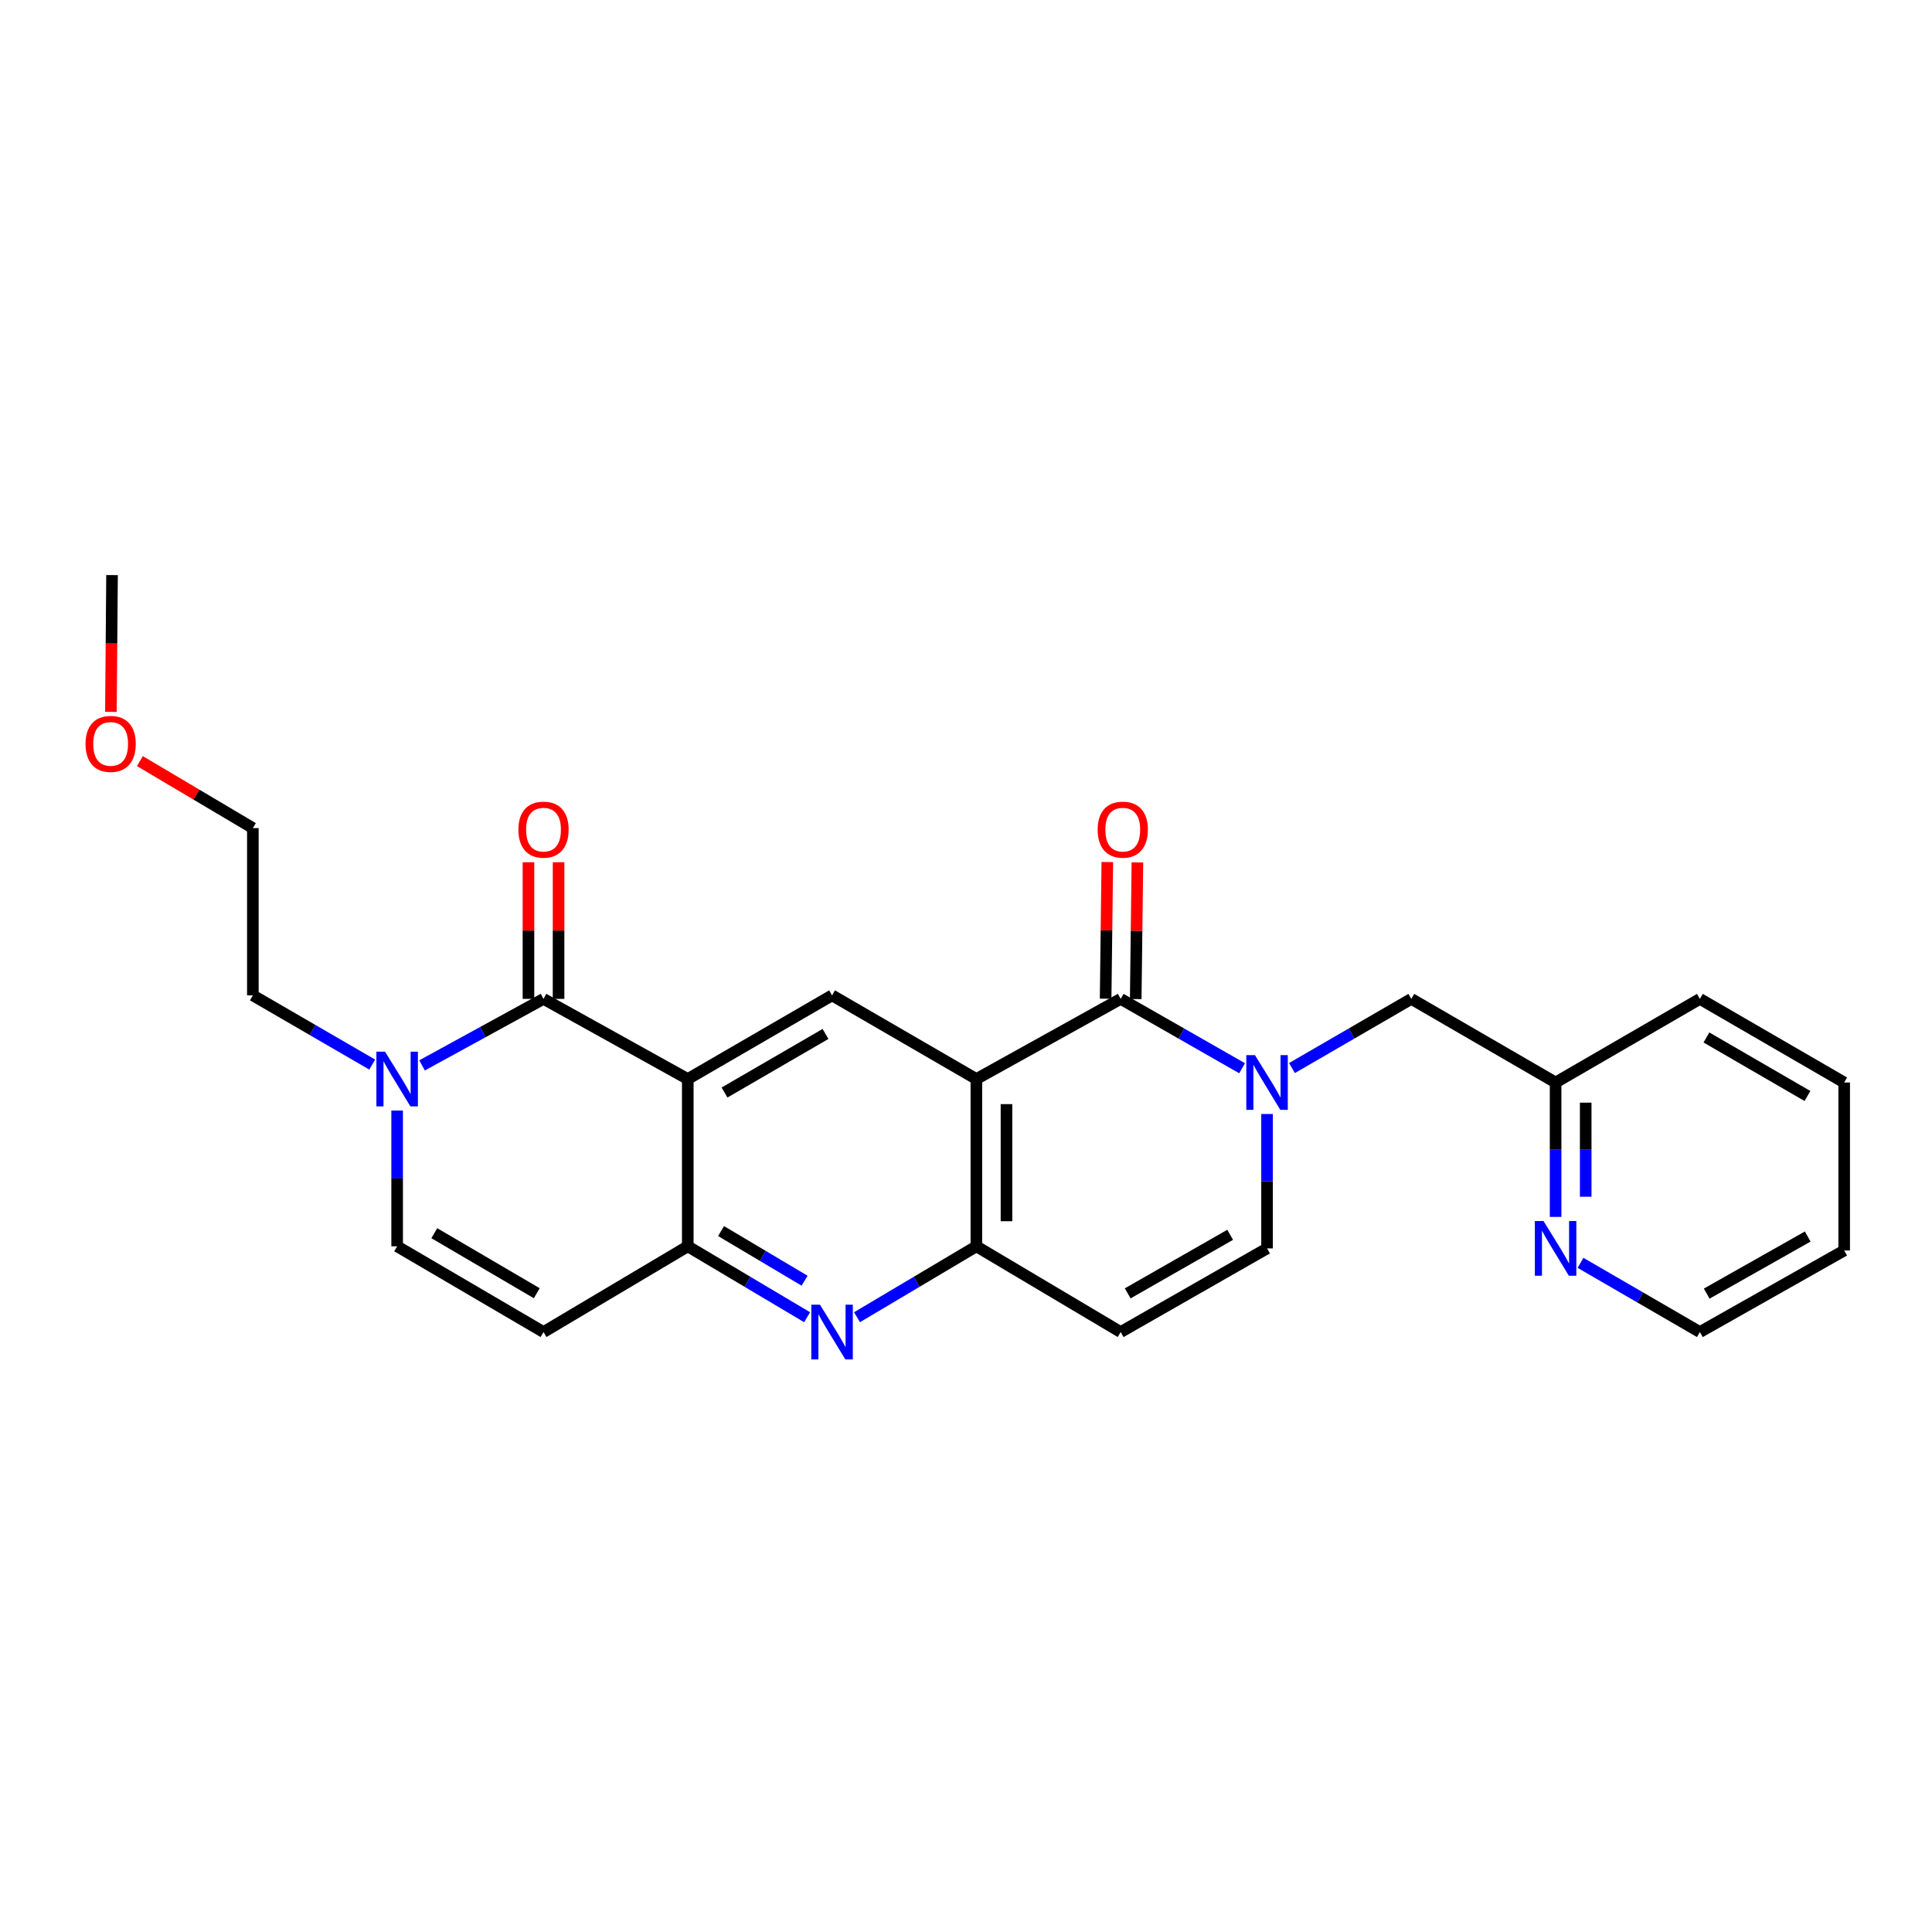 <?xml version='1.0' encoding='iso-8859-1'?>
<svg version='1.1' baseProfile='full'
              xmlns='http://www.w3.org/2000/svg'
                      xmlns:rdkit='http://www.rdkit.org/xml'
                      xmlns:xlink='http://www.w3.org/1999/xlink'
                  xml:space='preserve'
width='1000px' height='1000px' viewBox='0 0 1000 1000'>
<!-- END OF HEADER -->
<rect style='opacity:1.0;fill:#FFFFFF;stroke:none' width='1000' height='1000' x='0' y='0'> </rect>
<path class='bond-1' d='M 505.371,558.508 L 580.061,517.021' style='fill:none;fill-rule:evenodd;stroke:#000000;stroke-width:6px;stroke-linecap:butt;stroke-linejoin:miter;stroke-opacity:1' />
<path class='bond-4' d='M 505.371,558.508 L 505.371,645.09' style='fill:none;fill-rule:evenodd;stroke:#000000;stroke-width:6px;stroke-linecap:butt;stroke-linejoin:miter;stroke-opacity:1' />
<path class='bond-4' d='M 520.952,571.495 L 520.952,632.102' style='fill:none;fill-rule:evenodd;stroke:#000000;stroke-width:6px;stroke-linecap:butt;stroke-linejoin:miter;stroke-opacity:1' />
<path class='bond-7' d='M 505.371,558.508 L 430.674,515.195' style='fill:none;fill-rule:evenodd;stroke:#000000;stroke-width:6px;stroke-linecap:butt;stroke-linejoin:miter;stroke-opacity:1' />
<path class='bond-0' d='M 355.993,558.508 L 430.674,515.195' style='fill:none;fill-rule:evenodd;stroke:#000000;stroke-width:6px;stroke-linecap:butt;stroke-linejoin:miter;stroke-opacity:1' />
<path class='bond-0' d='M 375.012,565.488 L 427.288,535.169' style='fill:none;fill-rule:evenodd;stroke:#000000;stroke-width:6px;stroke-linecap:butt;stroke-linejoin:miter;stroke-opacity:1' />
<path class='bond-2' d='M 355.993,558.508 L 281.321,517.021' style='fill:none;fill-rule:evenodd;stroke:#000000;stroke-width:6px;stroke-linecap:butt;stroke-linejoin:miter;stroke-opacity:1' />
<path class='bond-5' d='M 355.993,558.508 L 355.993,645.09' style='fill:none;fill-rule:evenodd;stroke:#000000;stroke-width:6px;stroke-linecap:butt;stroke-linejoin:miter;stroke-opacity:1' />
<path class='bond-3' d='M 580.061,517.021 L 611.481,534.97' style='fill:none;fill-rule:evenodd;stroke:#000000;stroke-width:6px;stroke-linecap:butt;stroke-linejoin:miter;stroke-opacity:1' />
<path class='bond-3' d='M 611.481,534.97 L 642.902,552.918' style='fill:none;fill-rule:evenodd;stroke:#0000FF;stroke-width:6px;stroke-linecap:butt;stroke-linejoin:miter;stroke-opacity:1' />
<path class='bond-14' d='M 587.85,517.118 L 588.287,481.753' style='fill:none;fill-rule:evenodd;stroke:#000000;stroke-width:6px;stroke-linecap:butt;stroke-linejoin:miter;stroke-opacity:1' />
<path class='bond-14' d='M 588.287,481.753 L 588.723,446.388' style='fill:none;fill-rule:evenodd;stroke:#FF0000;stroke-width:6px;stroke-linecap:butt;stroke-linejoin:miter;stroke-opacity:1' />
<path class='bond-14' d='M 572.271,516.925 L 572.708,481.561' style='fill:none;fill-rule:evenodd;stroke:#000000;stroke-width:6px;stroke-linecap:butt;stroke-linejoin:miter;stroke-opacity:1' />
<path class='bond-14' d='M 572.708,481.561 L 573.144,446.196' style='fill:none;fill-rule:evenodd;stroke:#FF0000;stroke-width:6px;stroke-linecap:butt;stroke-linejoin:miter;stroke-opacity:1' />
<path class='bond-8' d='M 281.321,517.021 L 249.89,534.233' style='fill:none;fill-rule:evenodd;stroke:#000000;stroke-width:6px;stroke-linecap:butt;stroke-linejoin:miter;stroke-opacity:1' />
<path class='bond-8' d='M 249.89,534.233 L 218.458,551.444' style='fill:none;fill-rule:evenodd;stroke:#0000FF;stroke-width:6px;stroke-linecap:butt;stroke-linejoin:miter;stroke-opacity:1' />
<path class='bond-15' d='M 289.111,517.021 L 289.111,481.657' style='fill:none;fill-rule:evenodd;stroke:#000000;stroke-width:6px;stroke-linecap:butt;stroke-linejoin:miter;stroke-opacity:1' />
<path class='bond-15' d='M 289.111,481.657 L 289.111,446.292' style='fill:none;fill-rule:evenodd;stroke:#FF0000;stroke-width:6px;stroke-linecap:butt;stroke-linejoin:miter;stroke-opacity:1' />
<path class='bond-15' d='M 273.531,517.021 L 273.531,481.657' style='fill:none;fill-rule:evenodd;stroke:#000000;stroke-width:6px;stroke-linecap:butt;stroke-linejoin:miter;stroke-opacity:1' />
<path class='bond-15' d='M 273.531,481.657 L 273.531,446.292' style='fill:none;fill-rule:evenodd;stroke:#FF0000;stroke-width:6px;stroke-linecap:butt;stroke-linejoin:miter;stroke-opacity:1' />
<path class='bond-13' d='M 668.721,552.824 L 699.608,534.923' style='fill:none;fill-rule:evenodd;stroke:#0000FF;stroke-width:6px;stroke-linecap:butt;stroke-linejoin:miter;stroke-opacity:1' />
<path class='bond-13' d='M 699.608,534.923 L 730.495,517.021' style='fill:none;fill-rule:evenodd;stroke:#000000;stroke-width:6px;stroke-linecap:butt;stroke-linejoin:miter;stroke-opacity:1' />
<path class='bond-27' d='M 655.823,576.606 L 655.823,611.389' style='fill:none;fill-rule:evenodd;stroke:#0000FF;stroke-width:6px;stroke-linecap:butt;stroke-linejoin:miter;stroke-opacity:1' />
<path class='bond-27' d='M 655.823,611.389 L 655.823,646.172' style='fill:none;fill-rule:evenodd;stroke:#000000;stroke-width:6px;stroke-linecap:butt;stroke-linejoin:miter;stroke-opacity:1' />
<path class='bond-6' d='M 505.371,645.09 L 474.479,663.443' style='fill:none;fill-rule:evenodd;stroke:#000000;stroke-width:6px;stroke-linecap:butt;stroke-linejoin:miter;stroke-opacity:1' />
<path class='bond-6' d='M 474.479,663.443 L 443.586,681.796' style='fill:none;fill-rule:evenodd;stroke:#0000FF;stroke-width:6px;stroke-linecap:butt;stroke-linejoin:miter;stroke-opacity:1' />
<path class='bond-9' d='M 505.371,645.09 L 580.061,689.467' style='fill:none;fill-rule:evenodd;stroke:#000000;stroke-width:6px;stroke-linecap:butt;stroke-linejoin:miter;stroke-opacity:1' />
<path class='bond-10' d='M 355.993,645.09 L 281.321,689.467' style='fill:none;fill-rule:evenodd;stroke:#000000;stroke-width:6px;stroke-linecap:butt;stroke-linejoin:miter;stroke-opacity:1' />
<path class='bond-26' d='M 355.993,645.09 L 386.877,663.442' style='fill:none;fill-rule:evenodd;stroke:#000000;stroke-width:6px;stroke-linecap:butt;stroke-linejoin:miter;stroke-opacity:1' />
<path class='bond-26' d='M 386.877,663.442 L 417.762,681.794' style='fill:none;fill-rule:evenodd;stroke:#0000FF;stroke-width:6px;stroke-linecap:butt;stroke-linejoin:miter;stroke-opacity:1' />
<path class='bond-26' d='M 373.217,637.202 L 394.836,650.048' style='fill:none;fill-rule:evenodd;stroke:#000000;stroke-width:6px;stroke-linecap:butt;stroke-linejoin:miter;stroke-opacity:1' />
<path class='bond-26' d='M 394.836,650.048 L 416.455,662.895' style='fill:none;fill-rule:evenodd;stroke:#0000FF;stroke-width:6px;stroke-linecap:butt;stroke-linejoin:miter;stroke-opacity:1' />
<path class='bond-18' d='M 192.66,551.027 L 161.769,533.111' style='fill:none;fill-rule:evenodd;stroke:#0000FF;stroke-width:6px;stroke-linecap:butt;stroke-linejoin:miter;stroke-opacity:1' />
<path class='bond-18' d='M 161.769,533.111 L 130.878,515.195' style='fill:none;fill-rule:evenodd;stroke:#000000;stroke-width:6px;stroke-linecap:butt;stroke-linejoin:miter;stroke-opacity:1' />
<path class='bond-28' d='M 205.559,574.832 L 205.559,609.961' style='fill:none;fill-rule:evenodd;stroke:#0000FF;stroke-width:6px;stroke-linecap:butt;stroke-linejoin:miter;stroke-opacity:1' />
<path class='bond-28' d='M 205.559,609.961 L 205.559,645.09' style='fill:none;fill-rule:evenodd;stroke:#000000;stroke-width:6px;stroke-linecap:butt;stroke-linejoin:miter;stroke-opacity:1' />
<path class='bond-11' d='M 580.061,689.467 L 655.823,646.172' style='fill:none;fill-rule:evenodd;stroke:#000000;stroke-width:6px;stroke-linecap:butt;stroke-linejoin:miter;stroke-opacity:1' />
<path class='bond-11' d='M 583.695,669.446 L 636.729,639.139' style='fill:none;fill-rule:evenodd;stroke:#000000;stroke-width:6px;stroke-linecap:butt;stroke-linejoin:miter;stroke-opacity:1' />
<path class='bond-12' d='M 281.321,689.467 L 205.559,645.09' style='fill:none;fill-rule:evenodd;stroke:#000000;stroke-width:6px;stroke-linecap:butt;stroke-linejoin:miter;stroke-opacity:1' />
<path class='bond-12' d='M 277.831,669.367 L 224.797,638.303' style='fill:none;fill-rule:evenodd;stroke:#000000;stroke-width:6px;stroke-linecap:butt;stroke-linejoin:miter;stroke-opacity:1' />
<path class='bond-17' d='M 730.495,517.021 L 805.176,560.299' style='fill:none;fill-rule:evenodd;stroke:#000000;stroke-width:6px;stroke-linecap:butt;stroke-linejoin:miter;stroke-opacity:1' />
<path class='bond-16' d='M 805.176,629.865 L 805.176,595.082' style='fill:none;fill-rule:evenodd;stroke:#0000FF;stroke-width:6px;stroke-linecap:butt;stroke-linejoin:miter;stroke-opacity:1' />
<path class='bond-16' d='M 805.176,595.082 L 805.176,560.299' style='fill:none;fill-rule:evenodd;stroke:#000000;stroke-width:6px;stroke-linecap:butt;stroke-linejoin:miter;stroke-opacity:1' />
<path class='bond-16' d='M 820.756,619.43 L 820.756,595.082' style='fill:none;fill-rule:evenodd;stroke:#0000FF;stroke-width:6px;stroke-linecap:butt;stroke-linejoin:miter;stroke-opacity:1' />
<path class='bond-16' d='M 820.756,595.082 L 820.756,570.734' style='fill:none;fill-rule:evenodd;stroke:#000000;stroke-width:6px;stroke-linecap:butt;stroke-linejoin:miter;stroke-opacity:1' />
<path class='bond-20' d='M 818.074,653.649 L 848.965,671.558' style='fill:none;fill-rule:evenodd;stroke:#0000FF;stroke-width:6px;stroke-linecap:butt;stroke-linejoin:miter;stroke-opacity:1' />
<path class='bond-20' d='M 848.965,671.558 L 879.856,689.467' style='fill:none;fill-rule:evenodd;stroke:#000000;stroke-width:6px;stroke-linecap:butt;stroke-linejoin:miter;stroke-opacity:1' />
<path class='bond-22' d='M 805.176,560.299 L 879.856,517.021' style='fill:none;fill-rule:evenodd;stroke:#000000;stroke-width:6px;stroke-linecap:butt;stroke-linejoin:miter;stroke-opacity:1' />
<path class='bond-21' d='M 130.878,515.195 L 130.878,428.622' style='fill:none;fill-rule:evenodd;stroke:#000000;stroke-width:6px;stroke-linecap:butt;stroke-linejoin:miter;stroke-opacity:1' />
<path class='bond-19' d='M 72.41,393.943 L 101.644,411.282' style='fill:none;fill-rule:evenodd;stroke:#FF0000;stroke-width:6px;stroke-linecap:butt;stroke-linejoin:miter;stroke-opacity:1' />
<path class='bond-19' d='M 101.644,411.282 L 130.878,428.622' style='fill:none;fill-rule:evenodd;stroke:#000000;stroke-width:6px;stroke-linecap:butt;stroke-linejoin:miter;stroke-opacity:1' />
<path class='bond-23' d='M 57.407,368.46 L 57.698,333.061' style='fill:none;fill-rule:evenodd;stroke:#FF0000;stroke-width:6px;stroke-linecap:butt;stroke-linejoin:miter;stroke-opacity:1' />
<path class='bond-23' d='M 57.698,333.061 L 57.989,297.662' style='fill:none;fill-rule:evenodd;stroke:#000000;stroke-width:6px;stroke-linecap:butt;stroke-linejoin:miter;stroke-opacity:1' />
<path class='bond-29' d='M 879.856,689.467 L 954.545,647.254' style='fill:none;fill-rule:evenodd;stroke:#000000;stroke-width:6px;stroke-linecap:butt;stroke-linejoin:miter;stroke-opacity:1' />
<path class='bond-29' d='M 883.394,669.571 L 935.676,640.022' style='fill:none;fill-rule:evenodd;stroke:#000000;stroke-width:6px;stroke-linecap:butt;stroke-linejoin:miter;stroke-opacity:1' />
<path class='bond-25' d='M 879.856,517.021 L 954.545,560.299' style='fill:none;fill-rule:evenodd;stroke:#000000;stroke-width:6px;stroke-linecap:butt;stroke-linejoin:miter;stroke-opacity:1' />
<path class='bond-25' d='M 883.248,536.994 L 935.531,567.288' style='fill:none;fill-rule:evenodd;stroke:#000000;stroke-width:6px;stroke-linecap:butt;stroke-linejoin:miter;stroke-opacity:1' />
<path class='bond-24' d='M 954.545,647.254 L 954.545,560.299' style='fill:none;fill-rule:evenodd;stroke:#000000;stroke-width:6px;stroke-linecap:butt;stroke-linejoin:miter;stroke-opacity:1' />
<path  class='atom-4' d='M 649.563 546.139
L 658.843 561.139
Q 659.763 562.619, 661.243 565.299
Q 662.723 567.979, 662.803 568.139
L 662.803 546.139
L 666.563 546.139
L 666.563 574.459
L 662.683 574.459
L 652.723 558.059
Q 651.563 556.139, 650.323 553.939
Q 649.123 551.739, 648.763 551.059
L 648.763 574.459
L 645.083 574.459
L 645.083 546.139
L 649.563 546.139
' fill='#0000FF'/>
<path  class='atom-7' d='M 424.414 675.307
L 433.694 690.307
Q 434.614 691.787, 436.094 694.467
Q 437.574 697.147, 437.654 697.307
L 437.654 675.307
L 441.414 675.307
L 441.414 703.627
L 437.534 703.627
L 427.574 687.227
Q 426.414 685.307, 425.174 683.107
Q 423.974 680.907, 423.614 680.227
L 423.614 703.627
L 419.934 703.627
L 419.934 675.307
L 424.414 675.307
' fill='#0000FF'/>
<path  class='atom-9' d='M 199.299 544.348
L 208.579 559.348
Q 209.499 560.828, 210.979 563.508
Q 212.459 566.188, 212.539 566.348
L 212.539 544.348
L 216.299 544.348
L 216.299 572.668
L 212.419 572.668
L 202.459 556.268
Q 201.299 554.348, 200.059 552.148
Q 198.859 549.948, 198.499 549.268
L 198.499 572.668
L 194.819 572.668
L 194.819 544.348
L 199.299 544.348
' fill='#0000FF'/>
<path  class='atom-15' d='M 568.143 429.42
Q 568.143 422.62, 571.503 418.82
Q 574.863 415.02, 581.143 415.02
Q 587.423 415.02, 590.783 418.82
Q 594.143 422.62, 594.143 429.42
Q 594.143 436.3, 590.743 440.22
Q 587.343 444.1, 581.143 444.1
Q 574.903 444.1, 571.503 440.22
Q 568.143 436.34, 568.143 429.42
M 581.143 440.9
Q 585.463 440.9, 587.783 438.02
Q 590.143 435.1, 590.143 429.42
Q 590.143 423.86, 587.783 421.06
Q 585.463 418.22, 581.143 418.22
Q 576.823 418.22, 574.463 421.02
Q 572.143 423.82, 572.143 429.42
Q 572.143 435.14, 574.463 438.02
Q 576.823 440.9, 581.143 440.9
' fill='#FF0000'/>
<path  class='atom-16' d='M 268.321 429.42
Q 268.321 422.62, 271.681 418.82
Q 275.041 415.02, 281.321 415.02
Q 287.601 415.02, 290.961 418.82
Q 294.321 422.62, 294.321 429.42
Q 294.321 436.3, 290.921 440.22
Q 287.521 444.1, 281.321 444.1
Q 275.081 444.1, 271.681 440.22
Q 268.321 436.34, 268.321 429.42
M 281.321 440.9
Q 285.641 440.9, 287.961 438.02
Q 290.321 435.1, 290.321 429.42
Q 290.321 423.86, 287.961 421.06
Q 285.641 418.22, 281.321 418.22
Q 277.001 418.22, 274.641 421.02
Q 272.321 423.82, 272.321 429.42
Q 272.321 435.14, 274.641 438.02
Q 277.001 440.9, 281.321 440.9
' fill='#FF0000'/>
<path  class='atom-17' d='M 798.916 632.012
L 808.196 647.012
Q 809.116 648.492, 810.596 651.172
Q 812.076 653.852, 812.156 654.012
L 812.156 632.012
L 815.916 632.012
L 815.916 660.332
L 812.036 660.332
L 802.076 643.932
Q 800.916 642.012, 799.676 639.812
Q 798.476 637.612, 798.116 636.932
L 798.116 660.332
L 794.436 660.332
L 794.436 632.012
L 798.916 632.012
' fill='#0000FF'/>
<path  class='atom-20' d='M 44.271 385.043
Q 44.271 378.243, 47.631 374.443
Q 50.991 370.643, 57.271 370.643
Q 63.551 370.643, 66.911 374.443
Q 70.271 378.243, 70.271 385.043
Q 70.271 391.923, 66.871 395.843
Q 63.471 399.723, 57.271 399.723
Q 51.031 399.723, 47.631 395.843
Q 44.271 391.963, 44.271 385.043
M 57.271 396.523
Q 61.591 396.523, 63.911 393.643
Q 66.271 390.723, 66.271 385.043
Q 66.271 379.483, 63.911 376.683
Q 61.591 373.843, 57.271 373.843
Q 52.951 373.843, 50.591 376.643
Q 48.271 379.443, 48.271 385.043
Q 48.271 390.763, 50.591 393.643
Q 52.951 396.523, 57.271 396.523
' fill='#FF0000'/>
</svg>
